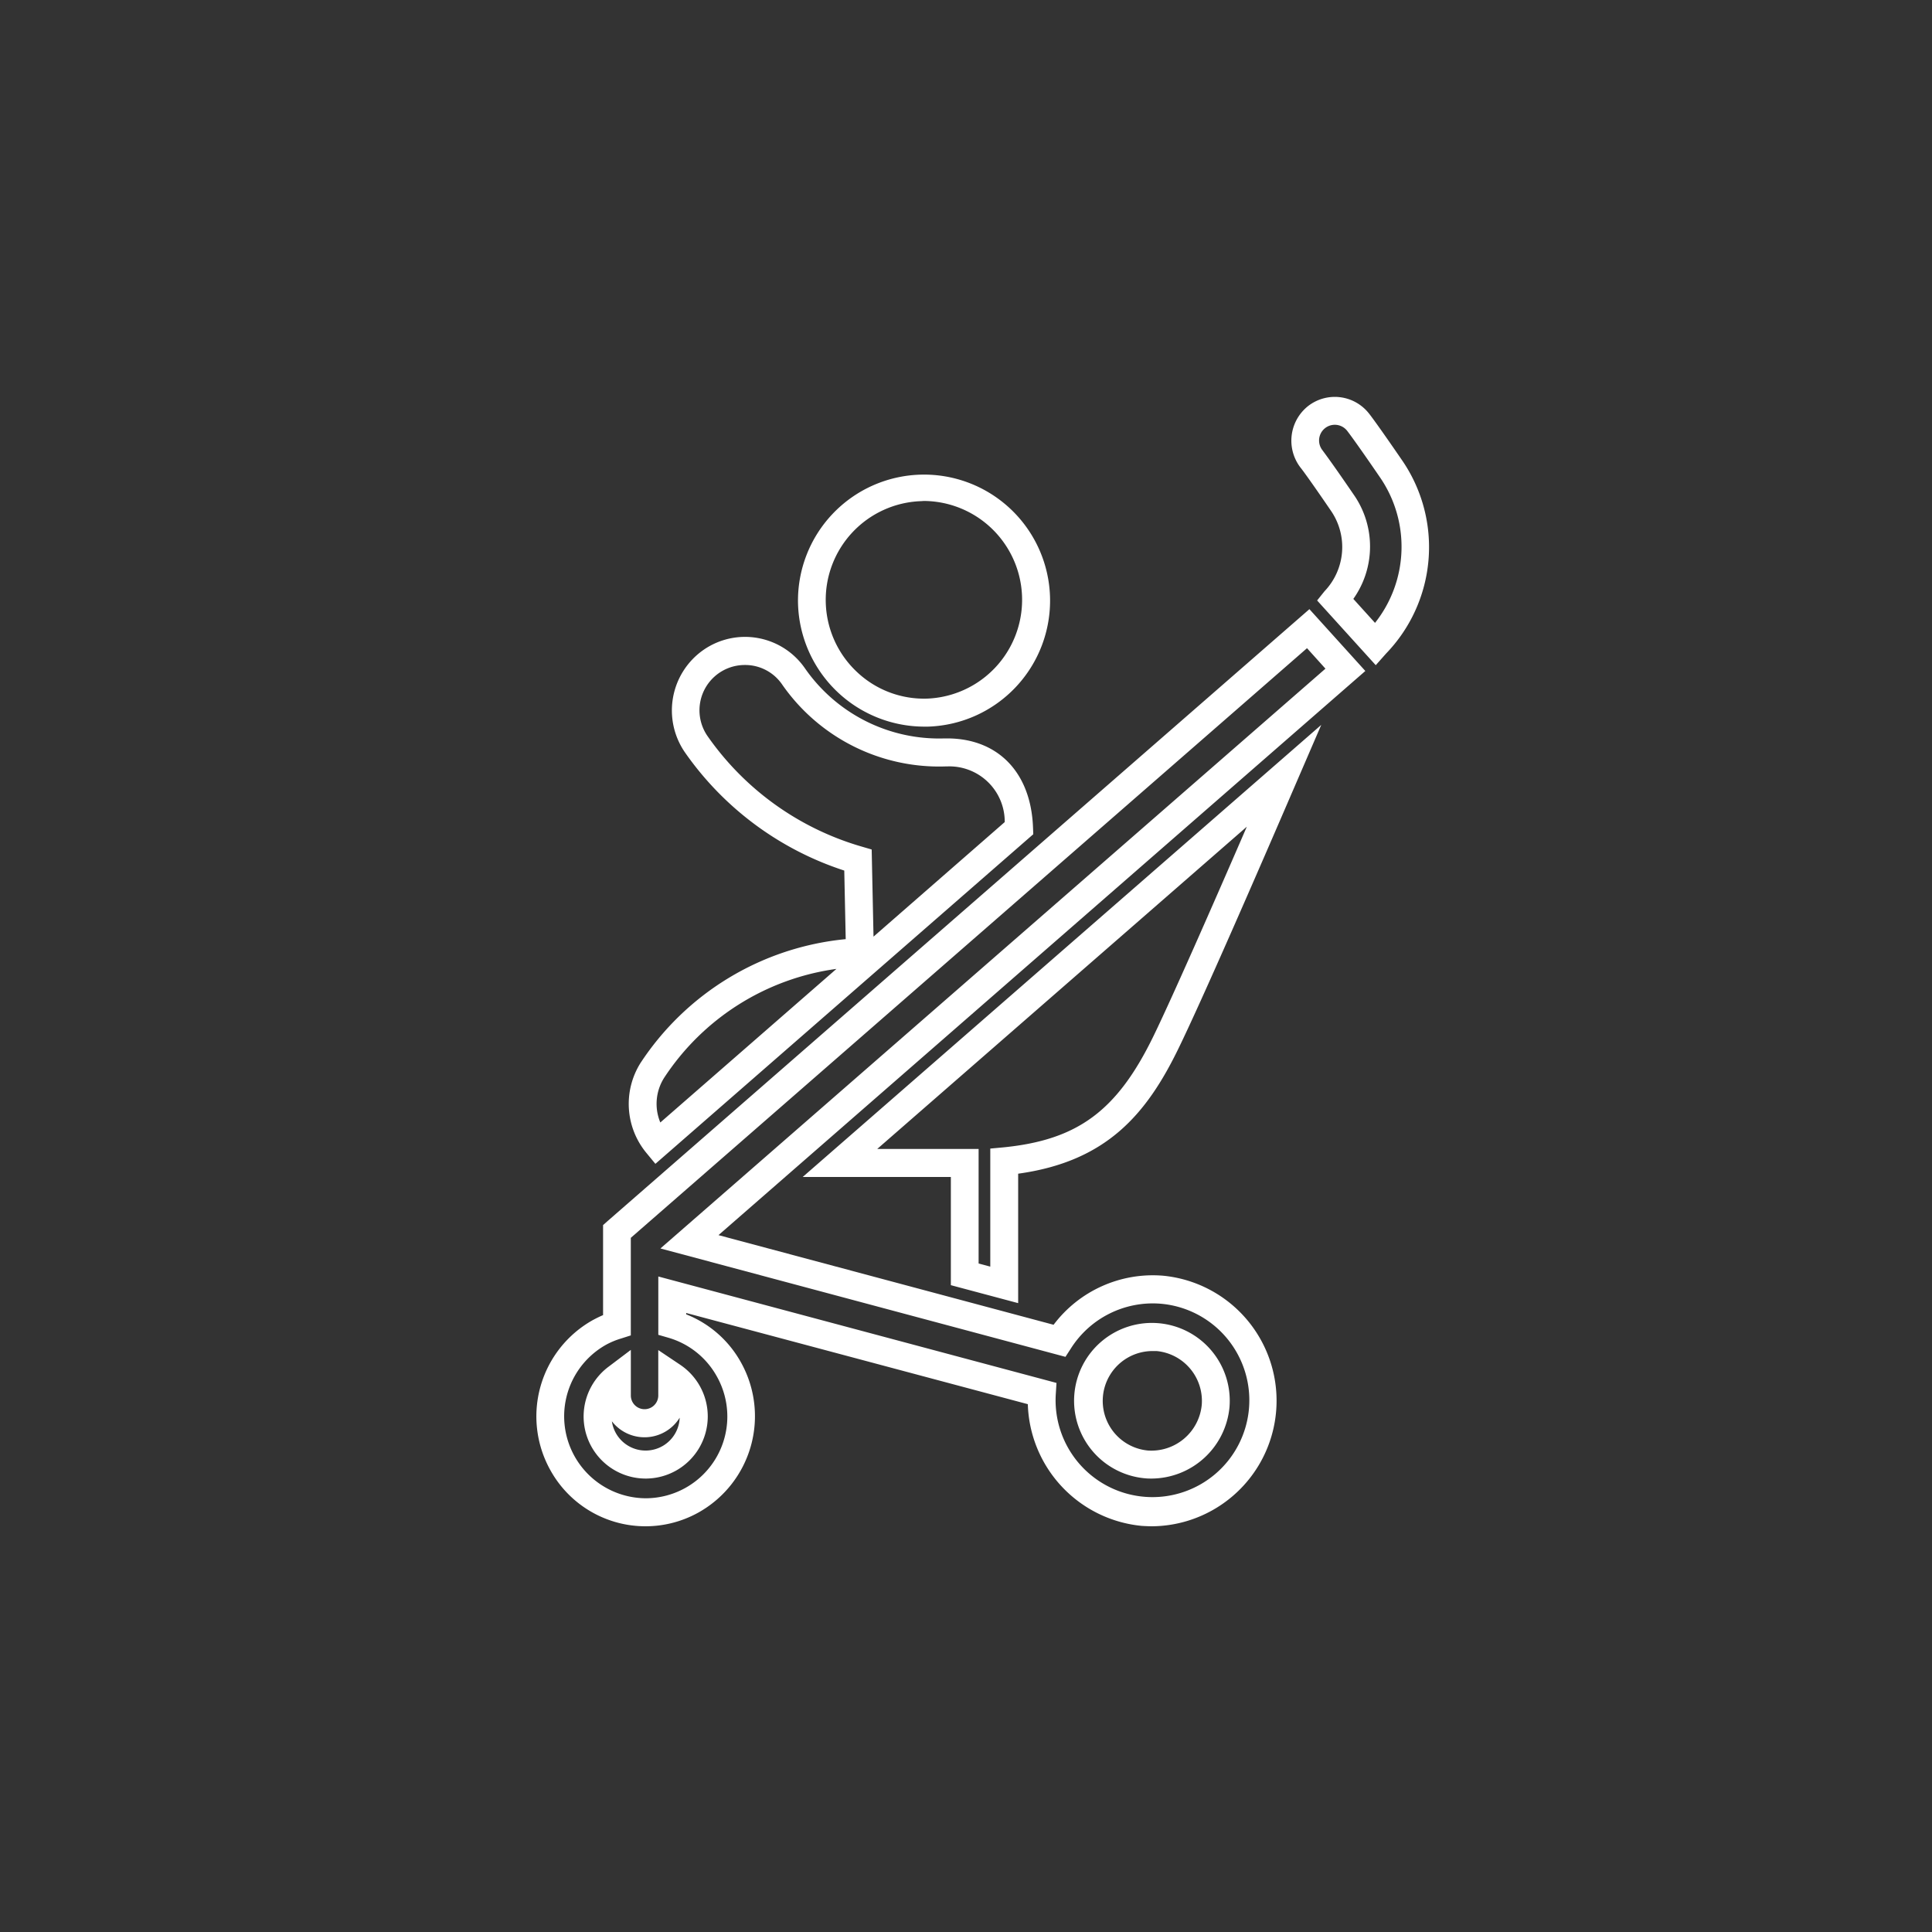 <svg xmlns="http://www.w3.org/2000/svg" width="100" height="100"><rect width="100%" height="100%" fill="#333333" stroke="none"/><path data-name="シェイプ 512" d="M47.823 37.61a6.546 6.546 0 01-6.517-6.35 6.524 6.524 0 116.728 6.35h-.211zm0-11.68c-.054 0-.109.01-.163.01a5.114 5.114 0 00-3.316 8.83 5.052 5.052 0 003.641 1.39 5.117 5.117 0 00-.158-10.23zm-13.9 34.31l-.47-.57a3.984 3.984 0 01-.307-4.64 14.349 14.349 0 0110.628-6.42l-.075-3.55a16.137 16.137 0 01-8.235-6.1 3.822 3.822 0 01.918-5.3 3.77 3.77 0 015.274.92 8.451 8.451 0 007.236 3.64h.127c2.643 0 4.348 1.77 4.45 4.62l.013.34zm9.371-10.09a12.735 12.735 0 00-8.927 5.65 2.517 2.517 0 00-.189 2.3zm-4.737-15.73a2.345 2.345 0 00-1.914 3.71 14.714 14.714 0 007.962 5.69l.513.15.095 4.51 6.792-5.93a2.866 2.866 0 00-2.986-2.88h-.073a9.893 9.893 0 01-8.469-4.25 2.316 2.316 0 00-1.921-1zm32.652.01l-3.035-3.35.385-.48a3.312 3.312 0 00.326-4.17c-1.222-1.79-1.554-2.21-1.557-2.21a2.286 2.286 0 01.363-3.19 2.25 2.25 0 013.157.36c.067.08.465.6 1.748 2.47a7.935 7.935 0 01-.855 9.97zM70.049 31l1.122 1.24a6.342 6.342 0 00.238-7.56c-1.3-1.9-1.671-2.37-1.687-2.39a.813.813 0 00-1.267 1.02c.009.02.339.43 1.618 2.3a4.685 4.685 0 01-.025 5.39zM52.7 67.45l-3.484-.93v-5.6h-7.669l26.841-23.4-1.261 2.92c-2.128 4.94-4.917 11.34-6.12 13.81-1.669 3.44-3.746 5.87-8.307 6.5v6.7zm-2.043-2.05l.6.16v-6.11l.651-.06c3.873-.38 5.914-1.89 7.8-5.77.965-1.99 2.972-6.55 4.827-10.83l-19.13 16.68h5.248v5.93zM59.65 79c-.182 0-.365-.01-.55-.02a6.523 6.523 0 01-5.9-6.3l-17.683-4.72v.07a5.58 5.58 0 012.853 2.52 5.712 5.712 0 01-2.205 7.73 5.626 5.626 0 01-7.692-2.21 5.711 5.711 0 012.207-7.74c.167-.09.345-.18.535-.26v-4.66l.248-.22 36.312-31.66 2.894 3.2-33.48 29.2 17.345 4.64a6.431 6.431 0 015.661-2.54A6.5 6.5 0 0159.646 79zM34.072 66.07l20.612 5.51-.038.6a5.014 5.014 0 105.424-4.7 5.019 5.019 0 00-4.637 2.31l-.285.44-20.964-5.61 34.421-30.01-.954-1.06-35 30.52v5.05l-.5.16a4.037 4.037 0 00-.774.32 4.244 4.244 0 002.045 7.95 4.232 4.232 0 003.685-6.3 4.207 4.207 0 00-2.514-2.01l-.519-.15v-3.02zm-.652 10.46a3.214 3.214 0 01-1.92-5.79l1.152-.87v2.36a.71.71 0 101.42 0v-2.35l1.119.75a3.235 3.235 0 011.031 1.11 3.216 3.216 0 01-2.806 4.79zm-1.75-2.97a1.764 1.764 0 003.51-.18 2.14 2.14 0 01-3.514.18zm27.965 2.97c-.108 0-.216 0-.326-.01a4.029 4.029 0 114.329-3.68 4.074 4.074 0 01-4.007 3.69zm.009-6.6a2.58 2.58 0 00-.213 5.15 2.62 2.62 0 002.771-2.36 2.591 2.591 0 00-2.34-2.79h-.222z" fill="#fff" fill-rule="evenodd"/></svg>